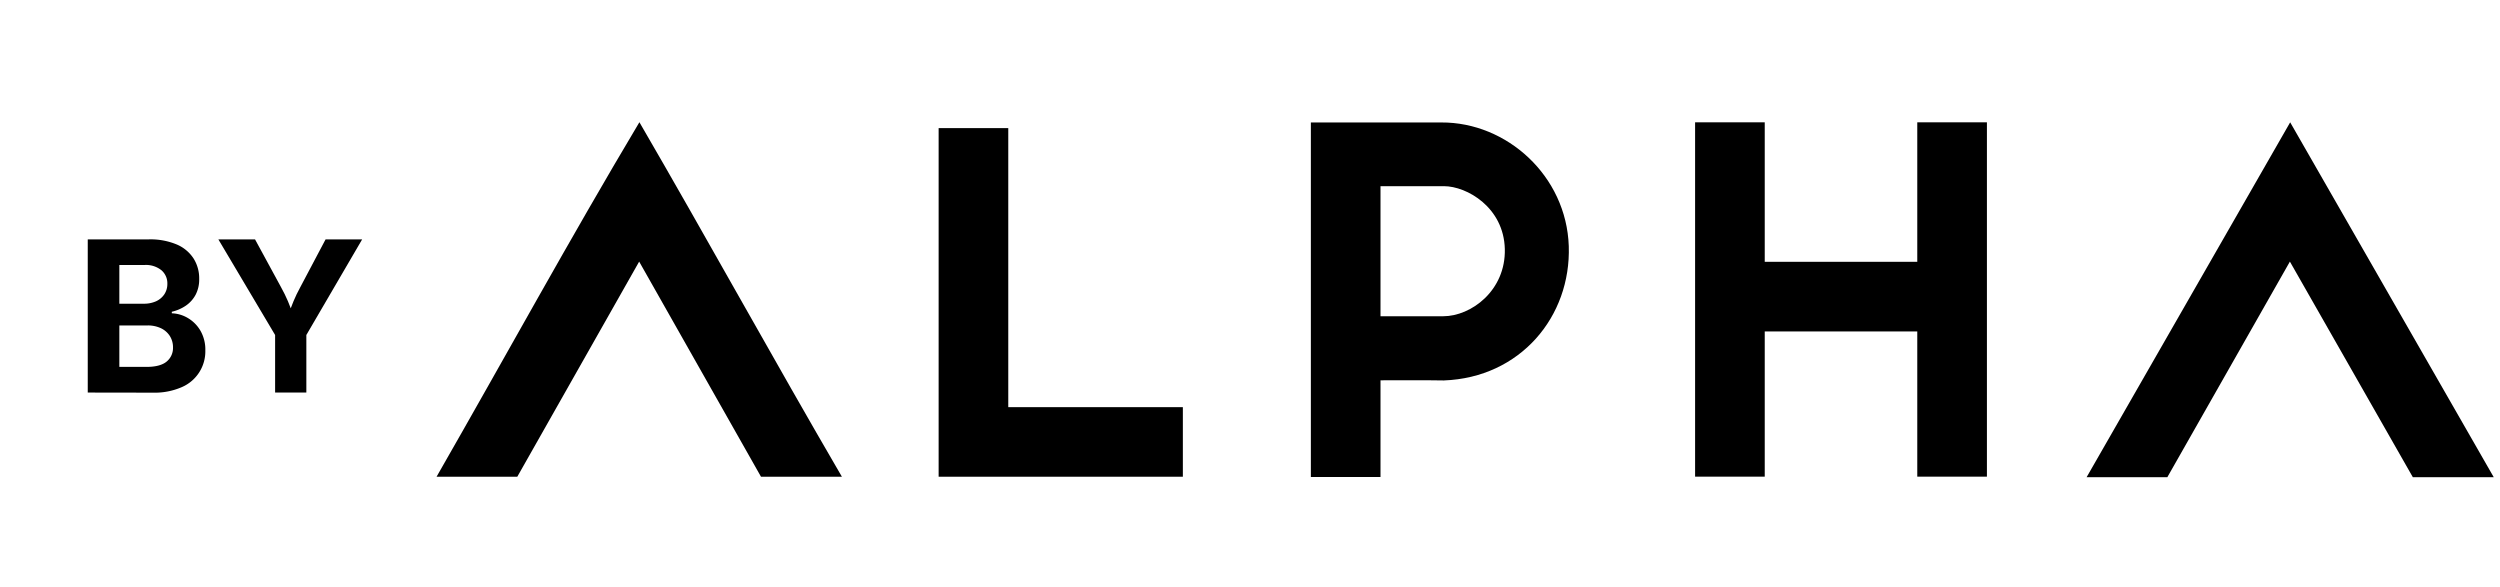 <?xml version="1.0" encoding="UTF-8"?> <svg xmlns="http://www.w3.org/2000/svg" id="Слой_1" data-name="Слой 1" viewBox="0 0 712.26 167.11"><defs><style>.cls-1{fill-rule:evenodd;}</style></defs><path class="cls-1" d="M337,135.82H267.42V36.5h19.84V116H337Z"></path><polygon class="cls-1" points="710.48 135.96 687.43 135.96 652.4 74.53 617.48 135.96 594.48 135.96 652.48 34.85 710.48 135.96"></polygon><path class="cls-1" d="M393.31,90.1l17.87,0c7.95,0,17.84-7.32,17.55-19.16s-10.8-17.9-17.37-17.9H393.31v37Zm0,18.25v27.54H373.47v-101h37.18c18.66-.09,35.63,15.22,36.3,35.23s-13.75,37.46-35.59,38.27C407,108.3,397.72,108.35,393.31,108.35Z"></path><polygon class="cls-1" points="502.78 135.8 482.94 135.8 482.94 34.85 502.78 34.85 502.78 74.59 546.24 74.59 546.24 34.85 566.08 34.85 566.08 135.8 546.24 135.8 546.24 94.43 502.78 94.43 502.78 135.8"></polygon><path class="cls-1" d="M239.86,135.82H216.81L182.1,74.53l-34.72,61.29h-23c20.1-35.06,37.74-67.38,57.79-101C201.4,67.91,220.57,102.73,239.86,135.82Z"></path><path d="M25,111.84V68.2H42.35a19.41,19.41,0,0,1,8,1.45,10.68,10.68,0,0,1,4.8,4,10.55,10.55,0,0,1,1.6,5.8,9.42,9.42,0,0,1-1,4.49,8.82,8.82,0,0,1-2.8,3.14,11.79,11.79,0,0,1-4,1.74v.44a9.57,9.57,0,0,1,4.64,1.39,10.05,10.05,0,0,1,3.55,3.63,10.77,10.77,0,0,1,1.36,5.55,11.09,11.09,0,0,1-6.72,10.47,19.32,19.32,0,0,1-8.28,1.57ZM34,86.53H41a8.4,8.4,0,0,0,3.43-.68,5.67,5.67,0,0,0,2.39-2,5.31,5.31,0,0,0,.86-3A4.91,4.91,0,0,0,46,77a7,7,0,0,0-4.82-1.5H34Zm0,18h7.74c2.61,0,4.53-.51,5.74-1.52a5,5,0,0,0,1.81-4,6,6,0,0,0-.89-3.26,6.12,6.12,0,0,0-2.53-2.23,8.76,8.76,0,0,0-3.9-.8H34Z"></path><path d="M78.38,111.84V95.44L62.21,68.2H72.66l7.39,13.59c.76,1.37,1.43,2.72,2,4.07s1.19,3,1.81,4.83h-2q.9-2.84,1.76-4.86c.56-1.35,1.21-2.69,1.93-4L92.76,68.2h10.42L87.28,95.44v16.4Z"></path></svg> 